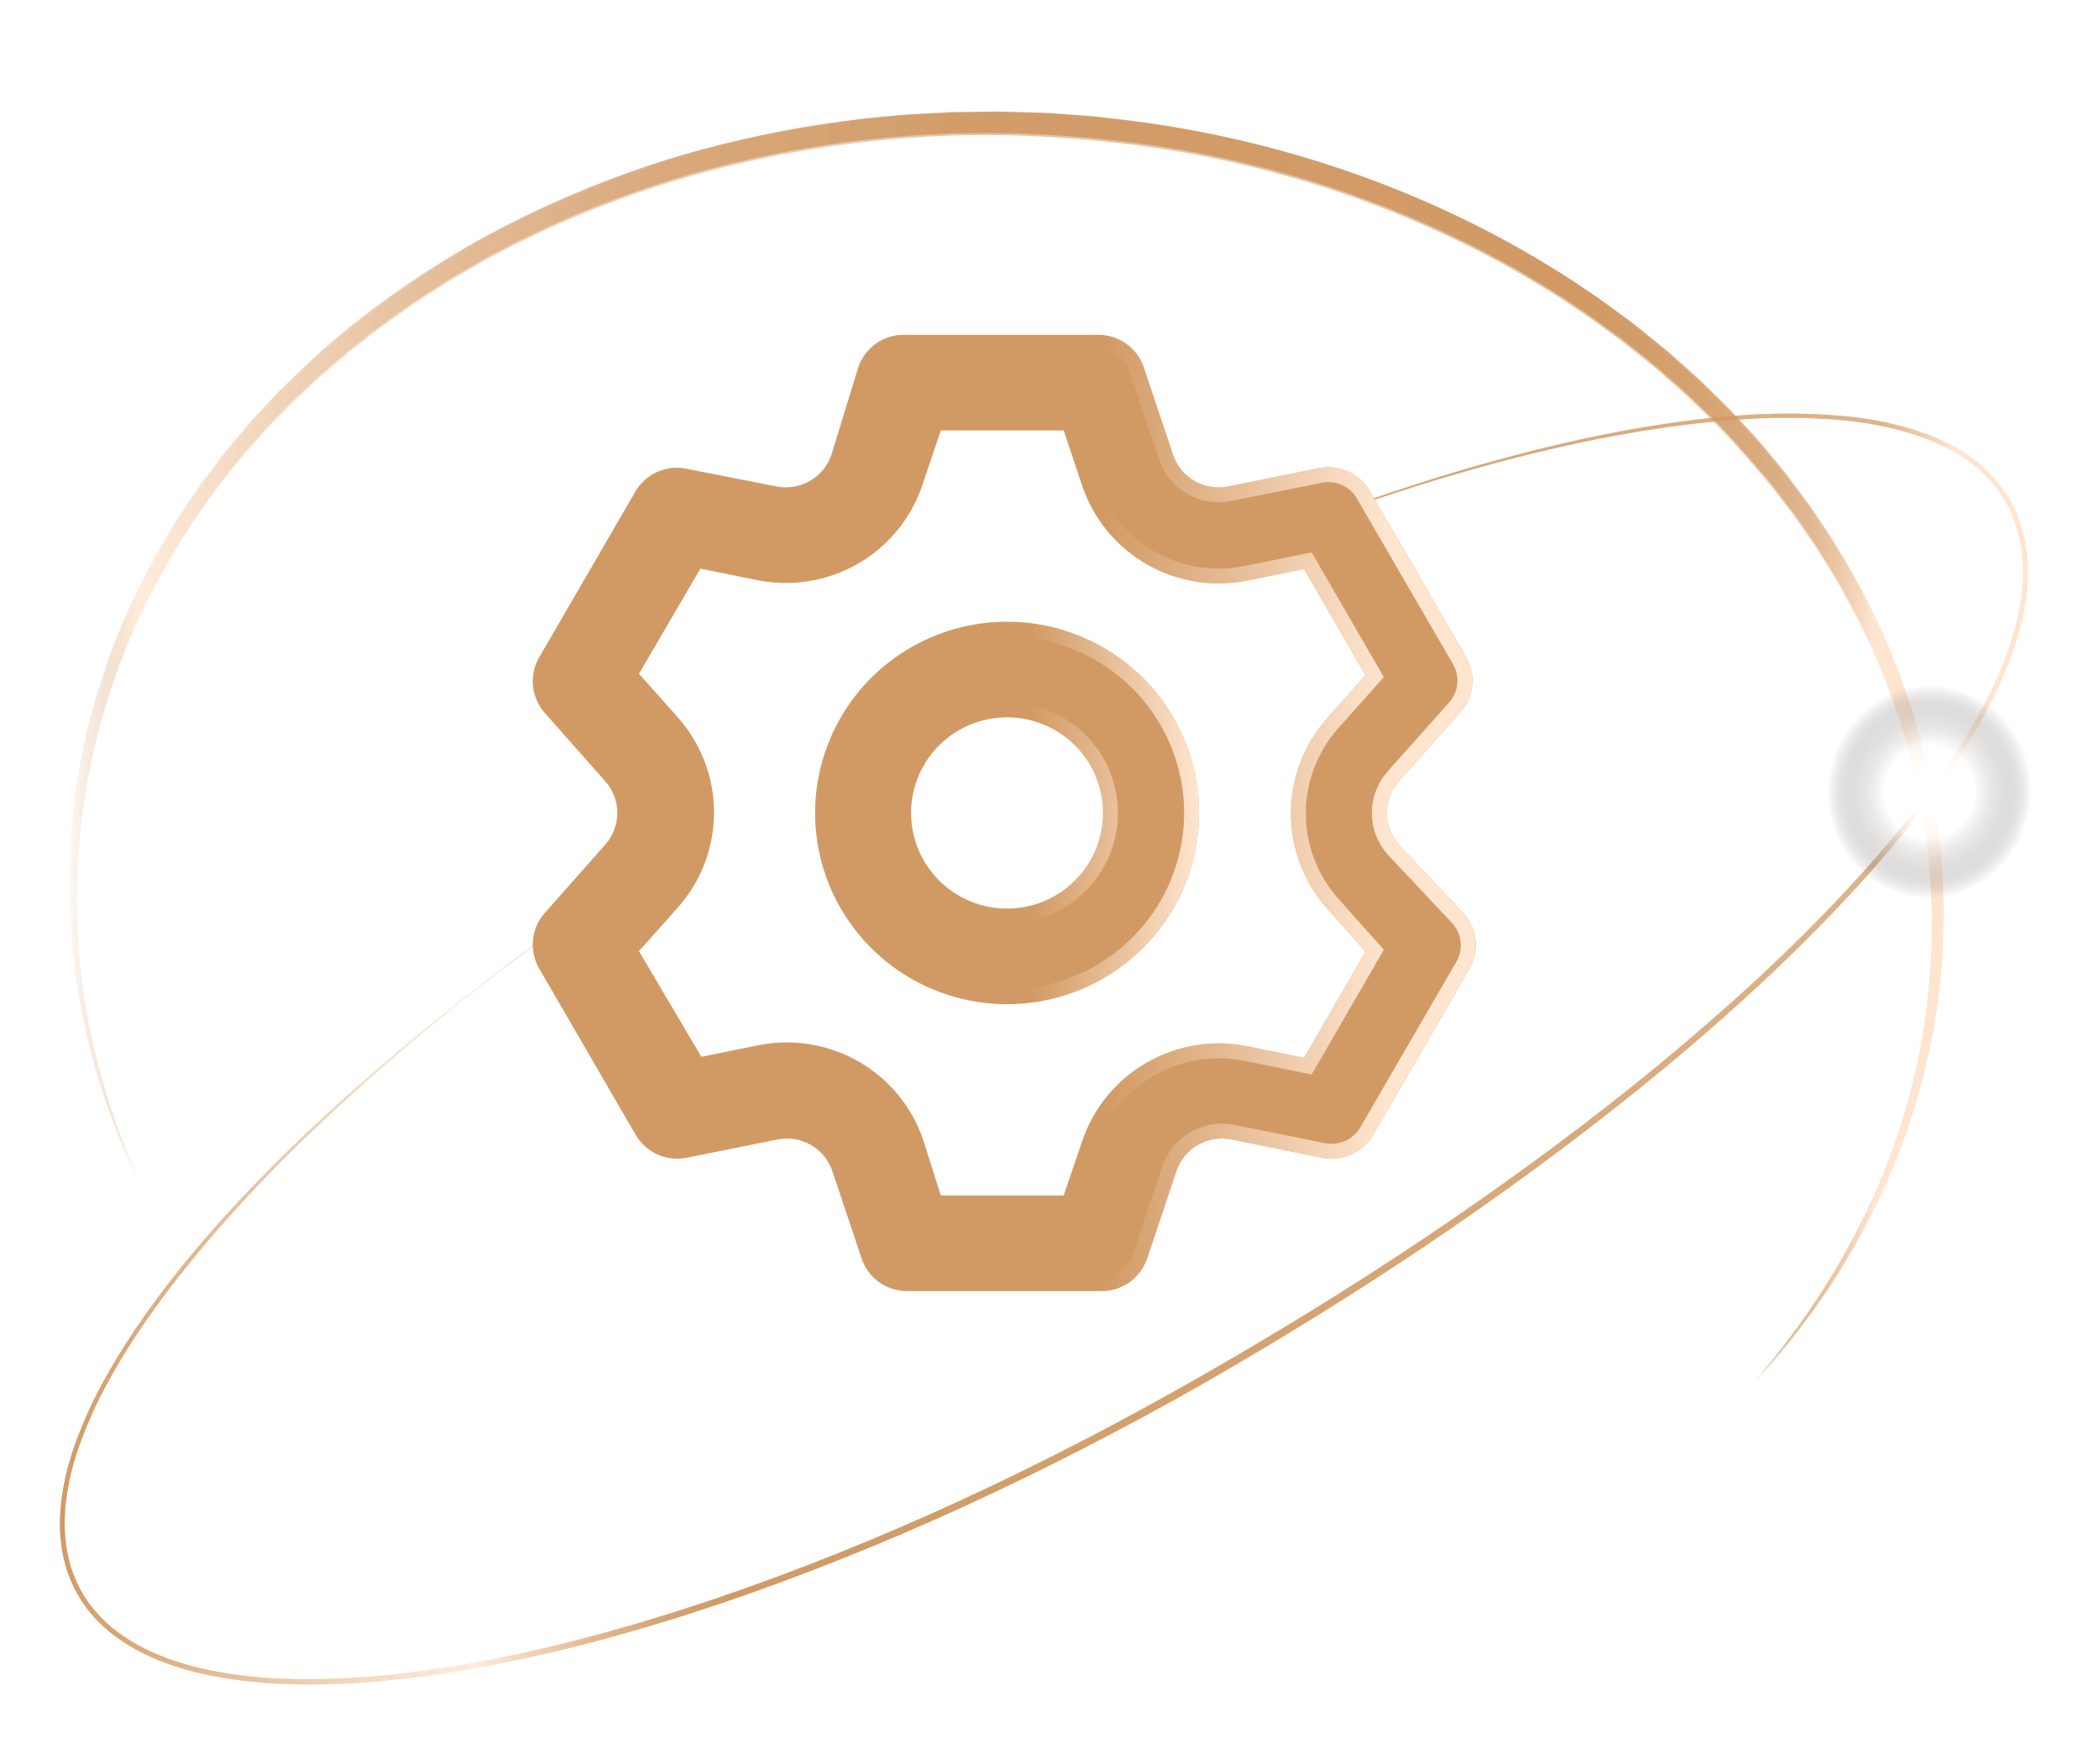 <svg xmlns:xlink="http://www.w3.org/1999/xlink" xmlns="http://www.w3.org/2000/svg" class="gear-hover" width="282" height="237" viewBox="0 0 282 237" fill="none"><g clip-path="url(#clip0_335_2)"><g filter="url(#filter0_bf_335_2)"><path d="M161.772 75.697C172.687 71.086 183.809 66.945 195.168 63.526C206.52 60.128 218.122 57.401 229.938 56.138C235.843 55.517 241.813 55.345 247.746 55.895C250.709 56.173 253.658 56.709 256.521 57.544C259.377 58.386 262.175 59.571 264.63 61.306C267.092 63.019 269.168 65.339 270.485 68.045C271.845 70.736 272.417 73.777 272.439 76.761C272.439 79.759 271.916 82.736 271.057 85.584C270.22 88.447 269.061 91.202 267.736 93.858C265.074 99.183 261.753 104.137 258.153 108.849C254.545 113.56 250.63 118.029 246.536 122.319C238.341 130.9 229.466 138.795 220.255 146.255C201.781 161.124 181.955 174.274 161.371 186.052C140.736 197.738 119.164 207.868 96.668 215.484C85.424 219.261 73.937 222.416 62.22 224.408C56.365 225.393 50.446 226.078 44.498 226.264C38.558 226.442 32.56 226.128 26.734 224.772C23.835 224.065 20.979 223.094 18.338 221.659C17.021 220.938 15.762 220.11 14.602 219.154C13.45 218.19 12.405 217.091 11.51 215.877C9.721 213.45 8.619 210.545 8.239 207.568C7.846 204.591 8.117 201.564 8.747 198.659C9.37 195.739 10.429 192.941 11.61 190.221C12.791 187.487 14.251 184.896 15.762 182.347C18.861 177.286 22.411 172.51 26.218 167.97C33.862 158.904 42.459 150.688 51.448 142.978C60.438 135.261 69.893 128.101 79.598 121.313C69.943 128.166 60.538 135.39 51.613 143.164C42.695 150.93 34.163 159.197 26.612 168.291C22.84 172.839 19.312 177.586 16.248 182.633C14.752 185.174 13.307 187.751 12.154 190.457C10.988 193.155 9.95 195.918 9.349 198.795C8.74 201.657 8.483 204.605 8.869 207.496C9.241 210.38 10.315 213.172 12.04 215.506C12.906 216.669 13.915 217.726 15.031 218.661C16.155 219.582 17.386 220.389 18.668 221.088C21.244 222.48 24.043 223.43 26.898 224.115C32.639 225.443 38.579 225.743 44.477 225.55C50.382 225.35 56.265 224.657 62.091 223.665C73.751 221.652 85.188 218.483 96.396 214.692C118.806 207.047 140.307 196.889 160.863 185.174C181.426 173.46 201.252 160.396 219.718 145.605C228.929 138.188 237.797 130.336 245.985 121.805C250.072 117.543 253.98 113.103 257.58 108.428C261.173 103.752 264.48 98.841 267.128 93.579C268.445 90.952 269.59 88.233 270.428 85.42C271.279 82.615 271.795 79.709 271.802 76.79C271.788 73.884 271.244 70.95 269.934 68.345C268.667 65.725 266.677 63.498 264.294 61.82C261.91 60.135 259.176 58.965 256.371 58.129C253.551 57.301 250.638 56.766 247.703 56.48C241.827 55.916 235.886 56.081 230.01 56.673C218.229 57.844 206.627 60.478 195.261 63.797C183.895 67.131 172.744 71.2 161.793 75.726L161.772 75.697Z" fill="url(#paint0_linear_335_2)"></path></g><path opacity="0.6" d="M161.772 75.697C172.687 71.086 183.809 66.945 195.168 63.526C206.52 60.128 218.122 57.401 229.938 56.138C235.843 55.517 241.813 55.345 247.746 55.895C250.709 56.173 253.658 56.709 256.521 57.544C259.377 58.386 262.175 59.571 264.63 61.306C267.092 63.019 269.168 65.339 270.485 68.045C271.845 70.736 272.417 73.777 272.439 76.761C272.439 79.759 271.916 82.736 271.057 85.584C270.22 88.447 269.061 91.202 267.736 93.858C265.074 99.183 261.753 104.137 258.153 108.849C254.545 113.56 250.63 118.029 246.536 122.319C238.341 130.9 229.466 138.795 220.255 146.255C201.781 161.124 181.955 174.274 161.371 186.052C140.736 197.738 119.164 207.868 96.668 215.484C85.424 219.261 73.937 222.416 62.22 224.408C56.365 225.393 50.446 226.078 44.498 226.264C38.558 226.442 32.56 226.128 26.734 224.772C23.835 224.065 20.979 223.094 18.338 221.659C17.021 220.938 15.762 220.11 14.602 219.154C13.45 218.19 12.405 217.091 11.51 215.877C9.721 213.45 8.619 210.545 8.239 207.568C7.846 204.591 8.117 201.564 8.747 198.659C9.37 195.739 10.429 192.941 11.61 190.221C12.791 187.487 14.251 184.896 15.762 182.347C18.861 177.286 22.411 172.51 26.218 167.97C33.862 158.904 42.459 150.688 51.448 142.978C60.438 135.261 69.893 128.101 79.598 121.313C69.943 128.166 60.538 135.39 51.613 143.164C42.695 150.93 34.163 159.197 26.612 168.291C22.84 172.839 19.312 177.586 16.248 182.633C14.752 185.174 13.307 187.751 12.154 190.457C10.988 193.155 9.95 195.918 9.349 198.795C8.74 201.657 8.483 204.605 8.869 207.496C9.241 210.38 10.315 213.172 12.04 215.506C12.906 216.669 13.915 217.726 15.031 218.661C16.155 219.582 17.386 220.389 18.668 221.088C21.244 222.48 24.043 223.43 26.898 224.115C32.639 225.443 38.579 225.743 44.477 225.55C50.382 225.35 56.265 224.657 62.091 223.665C73.751 221.652 85.188 218.483 96.396 214.692C118.806 207.047 140.307 196.889 160.863 185.174C181.426 173.46 201.252 160.396 219.718 145.605C228.929 138.188 237.797 130.336 245.985 121.805C250.072 117.543 253.98 113.103 257.58 108.428C261.173 103.752 264.48 98.841 267.128 93.579C268.445 90.952 269.59 88.233 270.428 85.42C271.279 82.615 271.795 79.709 271.802 76.79C271.788 73.884 271.244 70.95 269.934 68.345C268.667 65.725 266.677 63.498 264.294 61.82C261.91 60.135 259.176 58.965 256.371 58.129C253.551 57.301 250.638 56.766 247.703 56.48C241.827 55.916 235.886 56.081 230.01 56.673C218.229 57.844 206.627 60.478 195.261 63.797C183.895 67.131 172.744 71.2 161.793 75.726L161.772 75.697Z" fill="url(#paint1_linear_335_2)"></path><g filter="url(#filter1_bf_335_2)"><path d="M18.49 158.153C9.837 140.578 7.088 120.033 11.139 100.695L11.497 98.882L11.962 97.09C12.277 95.898 12.571 94.699 12.914 93.514C13.702 91.172 14.374 88.795 15.334 86.511C17.058 81.878 19.291 77.452 21.732 73.155L23.643 69.978C24.294 68.929 25.017 67.922 25.697 66.894L26.735 65.359C27.086 64.852 27.472 64.367 27.845 63.874L30.085 60.912L32.468 58.071L33.663 56.65L34.93 55.294C35.775 54.395 36.605 53.474 37.464 52.581L40.127 49.99C47.255 43.108 55.4 37.333 63.996 32.429C72.664 27.632 81.847 23.77 91.338 20.922C100.85 18.138 110.641 16.339 120.518 15.504C121.749 15.361 122.987 15.347 124.226 15.261L127.933 15.068L131.648 15.018C132.886 15.011 134.124 14.961 135.362 15.018L139.077 15.125C139.693 15.147 140.315 15.154 140.931 15.19L142.785 15.325L146.492 15.596C147.73 15.689 148.954 15.875 150.185 16.003C169.868 18.266 189.114 24.52 206.199 34.564C208.31 35.856 210.45 37.105 212.483 38.526C213.506 39.225 214.551 39.889 215.553 40.617L218.538 42.823C219.547 43.544 220.506 44.329 221.465 45.114C222.425 45.9 223.398 46.663 224.343 47.463L227.113 49.933C227.571 50.347 228.043 50.747 228.494 51.175L229.818 52.474C230.698 53.345 231.593 54.202 232.466 55.08L234.993 57.807C235.408 58.264 235.845 58.706 236.245 59.177L237.441 60.598C238.228 61.554 239.037 62.49 239.803 63.46C241.277 65.452 242.83 67.379 244.176 69.464C244.856 70.499 245.586 71.498 246.23 72.555L248.148 75.732C250.603 80.029 252.858 84.448 254.626 89.074C255.606 91.351 256.3 93.728 257.116 96.062C257.46 97.247 257.775 98.447 258.104 99.639L258.591 101.43L258.977 103.244C260.122 108.055 260.666 112.988 260.996 117.906L261.11 121.611L261.139 122.539L261.117 123.467L261.067 125.316C261.038 127.786 260.838 130.249 260.566 132.697C259.464 142.506 256.644 152.086 252.443 160.966C250.338 165.406 247.89 169.682 245.135 173.744C242.372 177.799 239.309 181.646 235.995 185.258H235.988C242.379 177.827 247.747 169.539 251.734 160.638C255.706 151.736 258.276 142.22 259.149 132.54C259.349 130.12 259.528 127.7 259.521 125.273L259.55 123.453L259.564 122.546L259.521 121.64L259.357 118.006C258.963 113.18 258.369 108.355 257.181 103.65L256.78 101.88L256.279 100.131C255.935 98.968 255.613 97.804 255.262 96.648C254.432 94.37 253.724 92.05 252.736 89.837C250.947 85.333 248.678 81.035 246.223 76.867L244.305 73.783C243.66 72.755 242.938 71.784 242.258 70.785C240.919 68.764 239.366 66.901 237.906 64.967C234.792 61.262 231.622 57.585 228.065 54.28L226.762 53.017C226.325 52.603 225.86 52.21 225.409 51.803L222.682 49.398C221.752 48.619 220.8 47.87 219.855 47.106C218.91 46.342 217.973 45.578 216.978 44.879L214.043 42.73C213.063 42.016 212.032 41.374 211.03 40.696C209.033 39.311 206.929 38.097 204.86 36.841C188.076 27.075 169.167 21.022 149.863 18.887C140.215 17.809 130.445 17.531 120.761 18.345C111.077 19.137 101.472 20.886 92.139 23.577C82.82 26.304 73.795 30.031 65.263 34.663L62.114 36.491L60.539 37.405C60.024 37.719 59.516 38.061 59.008 38.383L55.944 40.353C54.942 41.038 53.962 41.752 52.974 42.452C50.963 43.808 49.102 45.371 47.177 46.842C46.239 47.606 45.33 48.412 44.407 49.198L43.025 50.383C42.567 50.775 42.138 51.211 41.694 51.625C27.394 64.71 16.786 81.992 12.571 100.981C12.32 102.166 12.041 103.351 11.805 104.543L11.247 108.141C11.161 108.74 11.039 109.34 10.989 109.947L10.817 111.76C10.71 112.973 10.567 114.18 10.495 115.393C10.23 120.248 10.302 125.13 10.839 129.977C11.075 132.405 11.476 134.81 11.898 137.209C12.377 139.6 12.893 141.985 13.566 144.333C14.825 149.052 16.522 153.656 18.497 158.132L18.49 158.153Z" fill="url(#paint2_linear_335_2)"></path></g><g style="mix-blend-mode:lighten;" opacity="0.6"><path d="M18.466 158.426C9.813 140.851 7.065 120.306 11.116 100.968L11.474 99.155L11.939 97.363C12.254 96.171 12.547 94.972 12.891 93.787C13.678 91.445 14.351 89.068 15.31 86.784C17.035 82.151 19.268 77.725 21.709 73.427L23.62 70.251C24.271 69.201 24.994 68.195 25.674 67.167L26.712 65.632C27.062 65.125 27.449 64.64 27.821 64.147L30.061 61.185L32.445 58.343L33.64 56.923L34.907 55.567C35.751 54.667 36.582 53.746 37.441 52.854L40.103 50.263C47.232 43.381 55.377 37.606 63.973 32.702C72.641 27.905 81.823 24.043 91.314 21.195C100.826 18.41 110.617 16.611 120.495 15.776C121.726 15.633 122.964 15.619 124.202 15.534L127.91 15.341L131.624 15.291C132.863 15.284 134.101 15.234 135.339 15.291L139.054 15.398C139.669 15.419 140.292 15.427 140.907 15.462L142.761 15.598L146.469 15.869C147.707 15.962 148.931 16.148 150.162 16.276C169.845 18.539 189.091 24.792 206.175 34.836C208.287 36.128 210.427 37.378 212.46 38.798C213.483 39.498 214.528 40.162 215.53 40.89L218.515 43.096C219.524 43.817 220.483 44.602 221.442 45.387C222.401 46.172 223.375 46.936 224.319 47.736L227.089 50.206C227.547 50.62 228.02 51.019 228.471 51.448L229.795 52.747C230.675 53.618 231.57 54.474 232.443 55.352L234.969 58.079C235.385 58.536 235.821 58.979 236.222 59.45L237.417 60.871C238.205 61.827 239.013 62.762 239.779 63.733C241.254 65.725 242.807 67.652 244.152 69.737C244.832 70.772 245.562 71.771 246.206 72.828L248.125 76.004C250.58 80.302 252.834 84.721 254.602 89.346C255.583 91.624 256.277 94.001 257.093 96.335C257.436 97.52 257.751 98.719 258.081 99.911L258.567 101.703L258.954 103.516C260.099 108.328 260.643 113.26 260.972 118.179L261.087 121.884L261.115 122.812L261.094 123.74L261.044 125.589C261.015 128.059 260.815 130.521 260.543 132.97C259.44 142.778 256.62 152.358 252.419 161.239C250.315 165.679 247.867 169.955 245.111 174.017C242.349 178.071 239.285 181.919 235.971 185.531H235.964C242.356 178.1 247.724 169.812 251.71 160.91C255.683 152.008 258.252 142.493 259.126 132.813C259.326 130.393 259.505 127.973 259.498 125.546L259.526 123.726L259.541 122.819L259.498 121.912L259.333 118.279C258.939 113.453 258.345 108.628 257.157 103.923L256.756 102.153L256.255 100.404C255.912 99.24 255.59 98.077 255.239 96.92C254.409 94.643 253.7 92.323 252.713 90.11C250.923 85.606 248.654 81.308 246.199 77.139L244.281 74.055C243.637 73.028 242.914 72.057 242.234 71.057C240.896 69.037 239.343 67.174 237.882 65.239C234.769 61.535 231.598 57.858 228.041 54.553L226.738 53.289C226.302 52.875 225.837 52.483 225.386 52.076L222.659 49.67C221.728 48.892 220.776 48.142 219.832 47.379C218.887 46.615 217.949 45.851 216.954 45.151L214.02 43.003C213.039 42.289 212.009 41.646 211.007 40.968C209.01 39.583 206.905 38.37 204.837 37.114C188.053 27.348 169.143 21.294 149.84 19.16C140.192 18.082 130.422 17.804 120.738 18.617C111.054 19.41 101.449 21.159 92.116 23.85C82.797 26.577 73.771 30.303 65.24 34.936L62.09 36.764L60.516 37.677C60.001 37.992 59.492 38.334 58.984 38.655L55.921 40.626C54.919 41.311 53.938 42.025 52.951 42.724C50.939 44.081 49.078 45.644 47.153 47.115C46.215 47.878 45.306 48.685 44.383 49.47L43.002 50.655C42.544 51.048 42.114 51.483 41.671 51.897C27.37 64.982 16.763 82.265 12.547 101.253C12.297 102.438 12.018 103.623 11.781 104.816L11.223 108.413C11.137 109.013 11.016 109.613 10.966 110.219L10.794 112.033C10.686 113.246 10.543 114.453 10.472 115.666C10.207 120.52 10.278 125.403 10.815 130.25C11.051 132.677 11.452 135.083 11.874 137.482C12.354 139.873 12.869 142.257 13.542 144.606C14.802 149.324 16.498 153.929 18.474 158.405L18.466 158.426Z" fill="url(#paint3_linear_335_2)"></path></g><path d="M187.909 113.46C186.875 112.287 186.305 110.78 186.305 109.22C186.305 107.659 186.875 106.152 187.909 104.98L196.161 95.73C197.071 94.719 197.636 93.448 197.775 92.097C197.914 90.747 197.62 89.388 196.935 88.214L184.04 65.987C183.363 64.815 182.331 63.886 181.092 63.333C179.853 62.779 178.471 62.629 177.141 62.904L165.02 65.345C163.478 65.663 161.872 65.407 160.506 64.626C159.14 63.845 158.108 62.592 157.606 61.105L153.673 49.35C153.24 48.074 152.416 46.966 151.317 46.182C150.218 45.398 148.899 44.978 147.548 44.982H121.758C120.352 44.908 118.96 45.296 117.796 46.085C116.632 46.873 115.759 48.02 115.31 49.35L111.7 61.105C111.197 62.592 110.165 63.845 108.799 64.626C107.433 65.407 105.827 65.663 104.285 65.345L91.841 62.904C90.581 62.727 89.297 62.925 88.149 63.474C87.002 64.022 86.043 64.897 85.394 65.987L72.499 88.214C71.797 89.374 71.482 90.726 71.598 92.076C71.713 93.426 72.255 94.705 73.144 95.73L81.332 104.98C82.366 106.152 82.936 107.659 82.936 109.22C82.936 110.78 82.366 112.287 81.332 113.46L73.144 122.71C72.255 123.735 71.713 125.014 71.598 126.364C71.482 127.714 71.797 129.065 72.499 130.226L85.394 152.452C86.072 153.624 87.103 154.554 88.342 155.107C89.581 155.661 90.963 155.811 92.293 155.536L104.414 153.095C105.956 152.777 107.562 153.033 108.928 153.814C110.294 154.595 111.326 155.847 111.829 157.334L115.762 169.09C116.21 170.42 117.083 171.566 118.247 172.355C119.412 173.144 120.803 173.531 122.209 173.458H147.999C149.351 173.462 150.669 173.042 151.768 172.258C152.867 171.474 153.691 170.366 154.124 169.09L158.057 157.334C158.56 155.847 159.592 154.595 160.958 153.814C162.323 153.033 163.929 152.777 165.471 153.095L177.593 155.536C178.922 155.811 180.305 155.661 181.543 155.107C182.782 154.554 183.814 153.624 184.492 152.452L197.386 130.226C198.071 129.052 198.365 127.693 198.226 126.343C198.087 124.992 197.522 123.721 196.613 122.71L187.909 113.46ZM178.302 122.068L183.46 127.849L175.207 142.11L167.599 140.568C162.956 139.622 158.125 140.408 154.025 142.777C149.924 145.145 146.839 148.931 145.355 153.416L142.905 160.61H126.4L124.079 153.287C122.595 148.802 119.51 145.017 115.41 142.648C111.309 140.28 106.479 139.494 101.835 140.44L94.227 141.981L85.845 127.785L91.003 122.003C94.175 118.47 95.929 113.896 95.929 109.156C95.929 104.415 94.175 99.841 91.003 96.308L85.845 90.527L94.098 76.394L101.706 77.936C106.35 78.882 111.18 78.096 115.281 75.727C119.381 73.359 122.466 69.573 123.95 65.088L126.4 57.829H142.905L145.355 65.152C146.839 69.637 149.924 73.423 154.025 75.792C158.125 78.16 162.956 78.946 167.599 78L175.207 76.458L183.46 90.719L178.302 96.501C175.166 100.026 173.434 104.573 173.434 109.284C173.434 113.995 175.166 118.542 178.302 122.068Z" fill="#D19A64"></path><path d="M187.159 114.121L187.169 114.133L187.18 114.145L195.876 123.387C196.64 124.239 197.114 125.309 197.231 126.445C197.348 127.584 197.1 128.731 196.523 129.722L196.521 129.724L183.627 151.95L183.626 151.952C183.054 152.941 182.182 153.726 181.135 154.194C180.088 154.662 178.919 154.789 177.795 154.556L177.79 154.555L165.673 152.115C165.672 152.115 165.671 152.115 165.67 152.115C163.89 151.749 162.038 152.044 160.461 152.946C158.884 153.848 157.691 155.295 157.11 157.014L157.109 157.017L153.177 168.769C153.177 168.769 153.177 168.77 153.176 168.771C152.811 169.847 152.116 170.782 151.188 171.444C150.259 172.106 149.144 172.461 148.001 172.458H147.999H122.209H122.183L122.157 172.459C120.968 172.521 119.792 172.194 118.808 171.527C117.825 170.861 117.088 169.893 116.709 168.771C116.709 168.771 116.709 168.771 116.709 168.77L112.777 157.017L112.776 157.014C112.195 155.295 111.002 153.848 109.424 152.946C107.848 152.044 105.995 151.749 104.216 152.115C104.214 152.115 104.213 152.115 104.212 152.115L92.095 154.555L92.09 154.556C90.966 154.789 89.797 154.662 88.75 154.194C87.703 153.726 86.832 152.941 86.26 151.952L86.259 151.95L73.364 129.724L73.359 129.716L73.355 129.708C72.762 128.729 72.496 127.588 72.594 126.449C72.692 125.312 73.147 124.234 73.896 123.369C73.897 123.367 73.898 123.366 73.899 123.365L82.081 114.122L82.082 114.121C83.277 112.766 83.936 111.024 83.936 109.22C83.936 107.416 83.277 105.673 82.082 104.319L82.081 104.317L73.899 95.075C73.898 95.073 73.897 95.072 73.896 95.071C73.147 94.206 72.692 93.128 72.594 91.991C72.496 90.852 72.762 89.711 73.355 88.731L73.359 88.724L73.364 88.716L86.256 66.494C86.804 65.576 87.613 64.839 88.581 64.376C89.543 63.916 90.619 63.747 91.677 63.891L104.083 66.325C104.085 66.325 104.087 66.325 104.088 66.326C105.867 66.691 107.719 66.395 109.295 65.494C110.873 64.592 112.066 63.145 112.647 61.426L112.651 61.413L112.656 61.399L116.262 49.657C116.642 48.54 117.377 47.577 118.357 46.913C119.341 46.246 120.517 45.919 121.706 45.98L121.732 45.982H121.758L147.548 45.982L147.55 45.982C148.693 45.979 149.808 46.334 150.736 46.996C151.665 47.658 152.36 48.594 152.725 49.67C152.725 49.671 152.726 49.671 152.726 49.671L156.657 61.423L156.658 61.426C157.24 63.145 158.432 64.592 160.01 65.494C161.587 66.395 163.44 66.691 165.219 66.325C165.22 66.325 165.221 66.325 165.222 66.325L177.339 63.884L177.344 63.883C178.468 63.651 179.637 63.778 180.684 64.245C181.731 64.713 182.602 65.499 183.174 66.488L183.175 66.489L196.07 88.716L196.071 88.718C196.649 89.709 196.897 90.856 196.78 91.995C196.662 93.134 196.186 94.207 195.418 95.061L195.415 95.064L187.162 104.314L187.159 104.319C185.964 105.673 185.305 107.416 185.305 109.22C185.305 111.024 185.964 112.766 187.159 114.121ZM184.325 128.35L184.688 127.723L184.206 127.183L179.049 121.403C176.075 118.06 174.434 113.749 174.434 109.284C174.434 104.819 176.075 100.508 179.049 97.165L184.206 91.385L184.688 90.845L184.325 90.218L176.073 75.957L175.713 75.336L175.009 75.478L167.401 77.02L167.4 77.02C162.995 77.917 158.414 77.172 154.525 74.926C150.636 72.68 147.711 69.09 146.305 64.838L146.304 64.835L143.854 57.512L143.625 56.829H142.905H126.4H125.682L125.452 57.51L123.002 64.768L123 64.774C121.594 69.025 118.669 72.615 114.78 74.861C110.892 77.108 106.31 77.853 101.906 76.956L101.905 76.956L94.297 75.414L93.595 75.272L93.235 75.89L84.982 90.022L84.615 90.65L85.099 91.192L90.257 96.974L90.259 96.976C93.267 100.326 94.929 104.662 94.929 109.156C94.929 113.649 93.267 117.985 90.259 121.335L90.257 121.338L85.099 127.119L84.613 127.664L84.984 128.293L93.366 142.49L93.728 143.103L94.426 142.961L102.034 141.42L102.035 141.42C106.439 140.523 111.021 141.268 114.909 143.514C118.796 145.759 121.72 149.347 123.127 153.595C123.128 153.597 123.129 153.599 123.129 153.601L125.447 160.913L125.668 161.61H126.4H142.905H143.621L143.852 160.933L146.302 153.738L146.305 153.73C147.711 149.478 150.636 145.889 154.525 143.643C158.414 141.397 162.995 140.651 167.4 141.548L167.401 141.548L175.009 143.09L175.713 143.233L176.073 142.611L184.325 128.35ZM145.356 153.416L145.356 153.416L145.356 153.416Z" stroke="url(#paint4_linear_335_2)" stroke-width="2"></path><path d="M135.298 83.525C130.197 83.525 125.211 85.032 120.97 87.855C116.728 90.678 113.423 94.692 111.471 99.387C109.519 104.082 109.008 109.248 110.003 114.233C110.998 119.217 113.455 123.796 117.061 127.389C120.668 130.983 125.264 133.43 130.266 134.421C135.269 135.413 140.455 134.904 145.167 132.959C149.879 131.014 153.907 127.721 156.741 123.495C159.575 119.27 161.088 114.302 161.088 109.22C161.088 102.405 158.37 95.869 153.534 91.05C148.697 86.232 142.138 83.525 135.298 83.525ZM135.298 122.068C132.747 122.068 130.254 121.314 128.134 119.902C126.013 118.491 124.36 116.484 123.384 114.136C122.408 111.789 122.153 109.206 122.651 106.713C123.148 104.221 124.376 101.932 126.18 100.135C127.983 98.338 130.281 97.115 132.782 96.619C135.283 96.123 137.876 96.378 140.232 97.35C142.589 98.323 144.602 99.969 146.019 102.082C147.436 104.195 148.193 106.679 148.193 109.22C148.193 112.627 146.834 115.895 144.416 118.305C141.997 120.714 138.718 122.068 135.298 122.068Z" fill="#D19A64"></path><path d="M121.524 88.687C125.601 85.973 130.394 84.525 135.298 84.525C141.874 84.525 148.179 87.127 152.828 91.759C157.477 96.391 160.088 102.671 160.088 109.22C160.088 114.103 158.634 118.877 155.911 122.938C153.187 127 149.316 130.165 144.786 132.035C140.255 133.904 135.27 134.394 130.461 133.441C125.651 132.487 121.234 130.135 117.767 126.681C114.301 123.227 111.94 118.827 110.984 114.037C110.028 109.247 110.519 104.283 112.394 99.771C114.27 95.258 117.447 91.401 121.524 88.687ZM127.579 120.735C129.864 122.256 132.55 123.068 135.298 123.068C138.982 123.068 142.515 121.609 145.122 119.013C147.728 116.416 149.193 112.894 149.193 109.22C149.193 106.48 148.377 103.802 146.85 101.525C145.323 99.248 143.152 97.474 140.614 96.426C138.075 95.378 135.282 95.104 132.588 95.638C129.893 96.172 127.417 97.49 125.474 99.427C123.53 101.363 122.206 103.831 121.67 106.518C121.133 109.205 121.409 111.99 122.461 114.52C123.513 117.051 125.295 119.214 127.579 120.735Z" stroke="url(#paint5_linear_335_2)" stroke-width="2"></path><path class="gear-animate" d="M278 108.014C278 113.714 272.323 130 257.5 130C242.676 130 237 114.574 237 107.2C237 102.314 241.27 86.842 257.5 86.028C273.729 85.214 278 102.314 278 108.014Z" fill="url(#paint6_radial_335_2)"></path></g><defs><filter id="filter0_bf_335_2" x="-2.544" y="44.964" width="285.583" height="191.946" filterUnits="userSpaceOnUse" color-interpolation-filters="sRGB"><feGaussianBlur stdDeviation="2"></feGaussianBlur><feGaussianBlur stdDeviation="5.3"></feGaussianBlur></filter><filter id="filter1_bf_335_2" x="-1.295" y="4.391" width="273.034" height="191.467" filterUnits="userSpaceOnUse" color-interpolation-filters="sRGB"><feGaussianBlur stdDeviation="2"></feGaussianBlur><feGaussianBlur stdDeviation="5.3"></feGaussianBlur></filter><linearGradient id="paint0_linear_335_2" x1="8.053" y1="140.937" x2="272.883" y2="140.937" gradientUnits="userSpaceOnUse"><stop stop-color="#D19A65"></stop><stop offset="0.21" stop-color="#FEE5D0" stop-opacity="0.6"></stop><stop offset="0.23" stop-color="#F2D2B5" stop-opacity="0.7"></stop><stop offset="0.27" stop-color="#E0B388" stop-opacity="0.87"></stop><stop offset="0.31" stop-color="#D4A06E" stop-opacity="0.97"></stop><stop offset="0.34" stop-color="#D19A65"></stop><stop offset="0.49" stop-color="#D19A64" stop-opacity="0.92"></stop><stop offset="0.79" stop-color="#D19A63" stop-opacity="0.7"></stop><stop offset="0.92" stop-color="#D19A63" stop-opacity="0.6"></stop><stop offset="0.96" stop-color="#FEE5D0"></stop></linearGradient><linearGradient id="paint1_linear_335_2" x1="8.053" y1="140.937" x2="272.883" y2="140.937" gradientUnits="userSpaceOnUse"><stop stop-color="#D19A65"></stop><stop offset="0.21" stop-color="#FEE5D0" stop-opacity="0.6"></stop><stop offset="0.23" stop-color="#F2D2B5" stop-opacity="0.7"></stop><stop offset="0.27" stop-color="#E0B388" stop-opacity="0.87"></stop><stop offset="0.31" stop-color="#D4A06E" stop-opacity="0.97"></stop><stop offset="0.34" stop-color="#D19A65"></stop><stop offset="0.49" stop-color="#D19A64" stop-opacity="0.92"></stop><stop offset="0.79" stop-color="#D19A63" stop-opacity="0.7"></stop><stop offset="0.92" stop-color="#D19A63" stop-opacity="0.6"></stop><stop offset="0.96" stop-color="#FEE5D0"></stop></linearGradient><linearGradient id="paint2_linear_335_2" x1="8.348" y1="100.138" x2="261.811" y2="100.138" gradientUnits="userSpaceOnUse"><stop stop-color="#D19A65" stop-opacity="0"></stop><stop offset="0.02" stop-color="#E1B68D" stop-opacity="0.23"></stop><stop offset="0.04" stop-color="#FEE5D0" stop-opacity="0.6"></stop><stop offset="0.1" stop-color="#F1CFB1" stop-opacity="0.71"></stop><stop offset="0.2" stop-color="#E2B78F" stop-opacity="0.84"></stop><stop offset="0.32" stop-color="#D8A677" stop-opacity="0.93"></stop><stop offset="0.47" stop-color="#D29C69" stop-opacity="0.98"></stop><stop offset="0.81" stop-color="#D19A65"></stop><stop offset="0.84" stop-color="#D19A64" stop-opacity="0.92"></stop><stop offset="0.9" stop-color="#D19A63" stop-opacity="0.7"></stop><stop offset="0.92" stop-color="#D19A63" stop-opacity="0.6"></stop><stop offset="0.96" stop-color="#FEE5D0"></stop></linearGradient><linearGradient id="paint3_linear_335_2" x1="8.324" y1="100.411" x2="261.788" y2="100.411" gradientUnits="userSpaceOnUse"><stop stop-color="#D19A65" stop-opacity="0"></stop><stop offset="0.02" stop-color="#E1B68D" stop-opacity="0.23"></stop><stop offset="0.04" stop-color="#FEE5D0" stop-opacity="0.6"></stop><stop offset="0.1" stop-color="#F1CFB1" stop-opacity="0.71"></stop><stop offset="0.2" stop-color="#E2B78F" stop-opacity="0.84"></stop><stop offset="0.32" stop-color="#D8A677" stop-opacity="0.93"></stop><stop offset="0.47" stop-color="#D29C69" stop-opacity="0.98"></stop><stop offset="0.81" stop-color="#D19A65"></stop><stop offset="0.84" stop-color="#D19A64" stop-opacity="0.92"></stop><stop offset="0.9" stop-color="#D19A63" stop-opacity="0.7"></stop><stop offset="0.92" stop-color="#D19A63" stop-opacity="0.6"></stop><stop offset="0.96" stop-color="#FEE5D0"></stop></linearGradient><linearGradient id="paint4_linear_335_2" x1="186.092" y1="109.22" x2="148.158" y2="109.22" gradientUnits="userSpaceOnUse"><stop stop-color="#FEE5D0"></stop><stop offset="1" stop-color="#FEE5D0" stop-opacity="0"></stop></linearGradient><linearGradient id="paint5_linear_335_2" x1="138.495" y1="109.22" x2="161.041" y2="109.22" gradientUnits="userSpaceOnUse"><stop stop-color="#FEE5D0" stop-opacity="0"></stop><stop offset="1" stop-color="#FEE5D0"></stop></linearGradient><radialGradient id="paint6_radial_335_2" cx="0" cy="0" r="1" gradientUnits="userSpaceOnUse" gradientTransform="translate(259.209 106.385) rotate(95.988) scale(16.375 15.677)"><stop offset="0.165" stop-color="white"></stop><stop offset="0.38" stop-color="white" stop-opacity="0.67"></stop><stop offset="0.68" stop-color="#A9A39E" stop-opacity="0.37"></stop><stop offset="0.875" stop-color="#3E3A36" stop-opacity="0"></stop></radialGradient><clipPath id="clip0_335_2"><rect width="282" height="237" fill="white"></rect></clipPath></defs></svg>